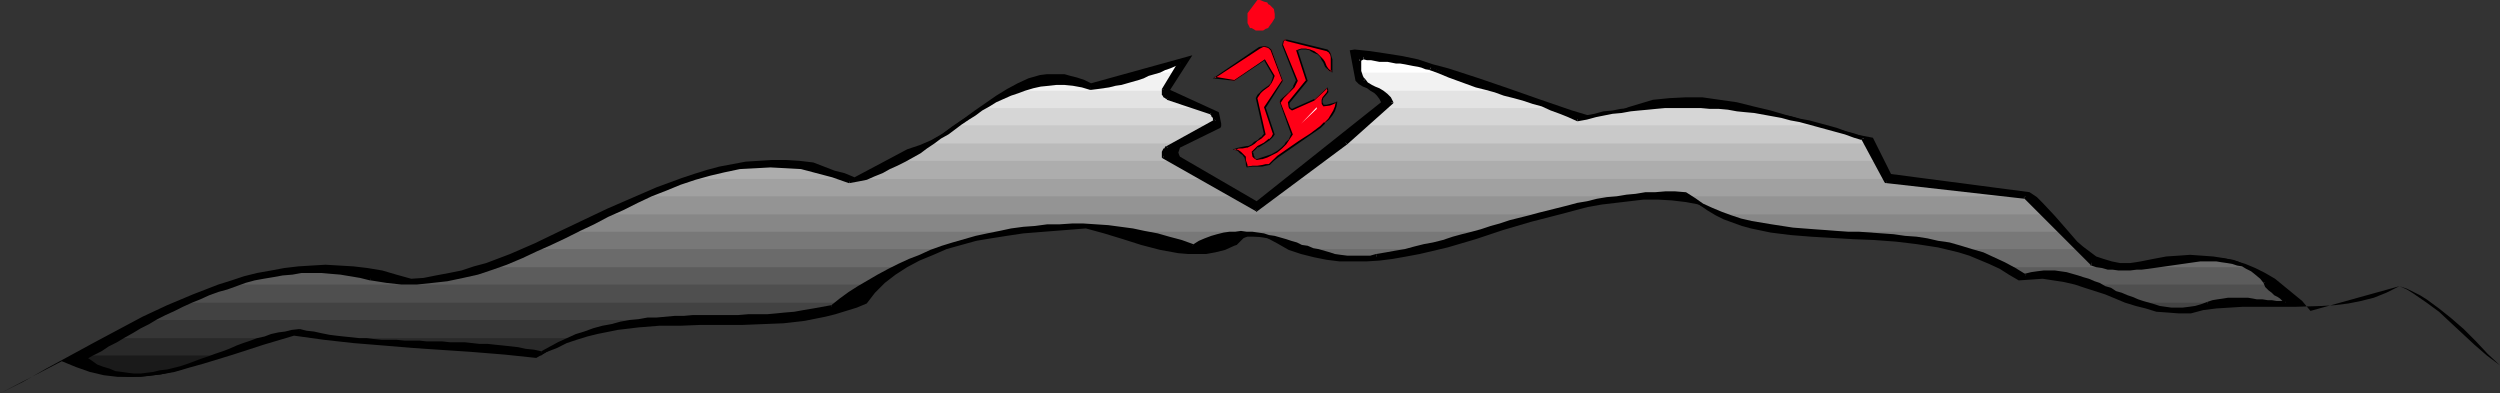 <?xml version="1.0" encoding="UTF-8" standalone="no"?>
<svg
   version="1.0"
   width="129.724mm"
   height="20.412mm"
   id="svg79"
   sodipodi:docname="Snowboarder 05.wmf"
   xmlns:inkscape="http://www.inkscape.org/namespaces/inkscape"
   xmlns:sodipodi="http://sodipodi.sourceforge.net/DTD/sodipodi-0.dtd"
   xmlns="http://www.w3.org/2000/svg"
   xmlns:svg="http://www.w3.org/2000/svg">
  <rect width="100%" height="100%" fill="#333333" stroke="none"/>
  <sodipodi:namedview
     id="namedview79"
     pagecolor="#ffffff"
     bordercolor="#000000"
     borderopacity="0.25"
     inkscape:showpageshadow="2"
     inkscape:pageopacity="0.0"
     inkscape:pagecheckerboard="0"
     inkscape:deskcolor="#d1d1d1"
     inkscape:document-units="mm" />
  <defs
     id="defs1">
    <pattern
       id="WMFhbasepattern"
       patternUnits="userSpaceOnUse"
       width="6"
       height="6"
       x="0"
       y="0" />
  </defs>
  <path
     style="fill:#ff0017;fill-opacity:1;fill-rule:evenodd;stroke:none"
     d="m 247.086,0 0.808,0.323 0.646,0.162 0.162,0.323 0.323,0.162 0.323,0.323 0.485,0.485 0.162,0.97 v 0.809 l -0.485,0.809 -0.485,0.647 -0.323,0.485 -0.485,0.162 -0.485,0.323 h -0.646 -0.808 l -0.808,-0.485 h -0.323 l -0.162,-0.323 -0.162,-0.323 -0.162,-0.323 V 3.558 2.588 L 246.601,0 Z"
     id="path1" />
  <path
     style="fill:#ff0017;fill-opacity:1;fill-rule:evenodd;stroke:none"
     d="m 252.419,7.925 7.757,1.941 0.485,0.323 0.323,0.323 v 0.647 l 0.162,0.485 v 1.294 1.132 l -0.485,-0.162 -0.323,-0.323 -0.323,-0.647 -0.323,-0.647 -0.323,-0.647 -0.323,-0.485 -0.646,-0.647 -0.646,-0.323 -0.808,-0.323 -0.808,-0.323 h -0.97 l -0.808,0.323 1.939,5.984 -3.555,4.205 v 0.97 l 0.323,0.323 0.323,0.162 4.363,-1.941 2.424,-2.264 0.323,0.323 -0.162,0.485 -0.646,0.809 -0.162,0.323 -0.323,0.323 v 0.485 l 0.162,0.323 0.162,0.323 h 0.646 l 0.646,-0.162 0.646,-0.162 0.646,-0.323 -0.162,0.809 -0.323,0.809 -0.485,0.97 -0.646,0.809 -0.646,0.647 -0.97,0.809 -1.939,1.456 -2.262,1.456 -2.101,1.456 -1.939,1.456 -0.97,0.647 -0.808,0.809 -0.646,0.162 -0.646,0.162 h -0.97 -0.97 l -0.97,0.162 -0.162,-0.323 -0.162,-0.485 -0.162,-0.485 v -0.647 l -0.323,-0.323 -0.485,-0.485 -0.646,-0.323 -0.646,-0.323 0.808,-0.162 0.808,-0.162 0.808,-0.162 0.485,-0.162 0.485,-0.162 0.485,-0.485 0.646,-0.323 0.646,-0.647 0.808,-0.647 -1.616,-7.116 0.323,-0.647 0.323,-0.485 0.646,-0.323 0.97,-0.97 0.485,-0.485 0.485,-0.647 0.162,-0.809 -1.778,-3.235 -5.979,4.205 -3.878,-0.647 8.888,-5.823 0.646,-0.323 h 0.485 l 0.485,0.323 0.646,0.323 2.262,6.146 -3.555,5.176 1.778,5.337 -0.323,0.485 -0.485,0.485 -1.131,0.647 -1.131,0.809 -0.646,0.485 -0.485,0.647 0.162,0.809 0.162,0.162 0.485,0.323 0.97,-0.162 1.131,-0.323 0.97,-0.485 0.97,-0.485 0.808,-0.647 0.808,-0.809 0.646,-0.97 0.646,-0.97 -2.424,-6.308 0.323,-0.485 0.323,-0.485 1.131,-0.97 0.97,-0.97 0.323,-0.647 0.323,-0.647 -2.747,-6.955 V 8.087 l 0.323,-0.323 h 0.162 z"
     id="path2" />
  <path
     style="fill:#000000;fill-opacity:1;fill-rule:evenodd;stroke:none"
     d="m 252.419,8.087 7.757,1.941 v 0 l 0.485,0.323 -0.162,-0.162 0.323,0.485 V 10.513 l 0.162,0.647 v 0.485 1.294 1.132 l 0.323,-0.162 -0.485,-0.162 -0.323,-0.323 v 0 l -0.323,-0.485 -0.323,-0.809 -0.323,-0.485 -0.485,-0.485 v 0 l -0.646,-0.647 -0.646,-0.485 -0.808,-0.323 -0.808,-0.162 h -0.97 l -0.97,0.323 1.939,5.984 v -0.162 l -3.555,4.367 0.162,0.97 0.162,0.323 0.485,0.323 4.363,-1.941 2.586,-2.426 h -0.162 l 0.162,0.485 v -0.162 l -0.162,0.485 v 0 l -0.808,0.97 -0.162,0.485 v 0.485 0.323 l 0.323,0.485 1.293,-0.162 0.808,-0.323 0.485,-0.323 h -0.162 l -0.162,0.809 v 0 l -0.323,0.809 -0.485,0.809 -0.485,0.809 v 0 l -0.808,0.809 v -0.162 l -0.808,0.809 -1.939,1.456 -2.262,1.456 -2.101,1.456 -2.101,1.456 -0.808,0.809 v 0 l -0.808,0.809 v 0 h -0.646 l -0.646,0.162 -0.97,0.162 h -0.97 l -0.97,0.162 v 0 -0.323 0 l -0.162,-0.485 -0.162,-0.485 v 0 -0.647 l -0.485,-0.485 v 0 l -0.485,-0.485 -0.485,-0.323 -0.808,-0.323 v 0.323 l 0.808,-0.323 v 0 h 0.808 l 0.808,-0.162 h 0.162 l 0.323,-0.162 0.646,-0.323 0.485,-0.323 0.485,-0.485 0.808,-0.485 v 0 l 0.808,-0.809 -1.616,-7.116 v 0 l 0.323,-0.485 0.323,-0.485 v 0 l 0.485,-0.485 1.131,-0.809 0.485,-0.647 0.323,-0.647 0.323,-0.809 -1.939,-3.235 -5.979,4.043 v 0 l -3.878,-0.647 v 0.323 l 8.888,-5.823 0.646,-0.323 v 0 h 0.485 -0.162 l 0.646,0.162 0.485,0.485 v 0 l 2.262,5.984 v -0.162 l -3.555,5.337 1.778,5.337 v -0.162 l -0.323,0.647 v 0 l -0.485,0.485 v -0.162 l -0.97,0.809 -1.293,0.647 -0.485,0.485 -0.646,0.647 0.162,0.97 0.323,0.323 0.485,0.323 0.97,-0.162 h 0.162 l 0.97,-0.323 0.97,-0.485 0.97,-0.485 0.97,-0.809 v 0 l 0.808,-0.809 v 0 l 0.646,-0.97 0.646,-0.97 -2.424,-6.308 v 0.162 l 0.323,-0.485 0.323,-0.485 v 0 l 0.97,-0.97 1.131,-1.132 0.323,-0.647 0.323,-0.647 -2.909,-7.116 v 0.162 l 0.162,-0.809 v 0 l 0.162,-0.162 v 0 h 0.162 l 0.323,0.162 V 7.763 h -0.323 -0.162 l -0.323,0.323 -0.162,0.809 2.747,6.955 v -0.162 l -0.323,0.647 -0.323,0.647 h 0.162 l -0.97,1.132 -1.131,0.97 v 0 l -0.485,0.485 -0.162,0.485 2.262,6.308 v -0.162 l -0.485,1.132 -0.808,0.809 h 0.162 l -0.808,0.809 v 0 l -0.808,0.647 -1.131,0.647 -0.97,0.323 -0.97,0.323 v 0 l -0.97,0.323 v 0 l -0.485,-0.323 h 0.162 l -0.162,-0.323 v 0.162 l -0.162,-0.809 h -0.162 l 0.646,-0.647 0.485,-0.485 v 0.162 l 1.293,-0.809 0.97,-0.647 0.646,-0.647 0.323,-0.485 -1.778,-5.337 v 0.162 l 3.394,-5.337 -2.262,-6.146 -0.646,-0.485 -0.485,-0.162 h -0.485 l -0.808,0.162 -9.05,6.146 4.202,0.485 5.979,-4.043 h -0.162 l 1.778,3.073 v 0 l -0.162,0.647 -0.323,0.809 v 0 l -0.485,0.485 v 0 l -1.131,0.809 -0.485,0.485 v 0 l -0.485,0.485 -0.323,0.647 1.616,7.116 v -0.162 l -0.646,0.809 V 26.848 l -0.646,0.647 -0.646,0.323 -0.485,0.485 -0.646,0.323 h -0.323 v 0 l -0.808,0.162 -0.808,0.162 v 0 l -1.131,0.323 0.97,0.323 0.485,0.485 0.485,0.323 v 0 l 0.323,0.485 v -0.162 l 0.162,0.647 0.162,0.647 v 0.485 -0.162 l 0.162,0.485 1.131,-0.162 h 0.97 0.97 l 0.646,-0.162 0.808,-0.162 0.808,-0.809 v 0 l 0.808,-0.647 2.101,-1.456 2.101,-1.456 2.101,-1.456 2.101,-1.456 0.808,-0.809 v -0.162 l 0.808,-0.647 v 0 l 0.646,-0.809 0.485,-0.809 0.323,-0.97 0.162,-0.97 -0.808,0.323 -0.646,0.162 v 0 l -0.646,0.162 h -0.646 l 0.162,0.162 -0.162,-0.323 -0.162,-0.323 v 0 -0.485 0.162 l 0.162,-0.485 0.97,-1.132 v -0.485 l -0.162,-0.485 -2.586,2.426 v -0.162 l -4.363,1.941 v 0 l -0.323,-0.162 0.162,0.162 -0.323,-0.485 v 0.162 -0.97 0.162 l 3.555,-4.367 -1.939,-5.984 -0.162,0.162 0.808,-0.323 v 0 h 0.97 l 0.808,0.162 h -0.162 l 0.808,0.485 0.808,0.323 v 0 l 0.485,0.485 v 0 l 0.323,0.647 0.323,0.485 0.323,0.809 0.485,0.485 0.323,0.323 0.646,0.323 v -1.294 -1.294 l -0.162,-0.485 -0.162,-0.647 -0.323,-0.485 -0.323,-0.323 -7.918,-1.941 z"
     id="path3" />
  <path
     style="fill:#000000;fill-opacity:1;fill-rule:evenodd;stroke:none"
     d="m 265.67,9.704 3.07,0.323 3.232,0.485 3.07,0.485 3.07,0.647 2.909,0.97 3.07,0.809 5.979,1.941 6.141,2.103 5.979,2.103 6.141,2.103 3.232,0.97 3.07,0.809 1.616,-0.97 1.454,-0.809 1.616,-0.647 1.616,-0.485 1.616,-0.485 1.616,-0.485 3.232,-0.323 3.232,-0.162 h 3.232 l 3.394,0.485 3.394,0.485 3.232,0.809 3.394,0.809 6.626,1.941 6.787,1.779 3.232,0.97 3.394,0.647 3.555,7.116 27.149,3.558 1.454,0.97 1.131,1.132 2.424,2.588 2.262,2.588 2.101,2.426 1.131,0.97 1.293,0.97 1.293,0.97 1.454,0.485 1.616,0.485 1.616,0.323 h 1.939 l 1.131,-0.162 0.97,-0.162 2.424,-0.485 2.586,-0.485 2.424,-0.162 2.262,-0.162 2.262,0.162 2.262,0.162 2.101,0.323 2.101,0.485 2.101,0.647 1.939,0.809 1.939,0.97 1.939,1.132 1.778,1.456 1.778,1.456 1.778,1.456 1.616,1.941 17.453,-4.852 1.454,0.485 1.293,0.647 1.293,0.647 1.293,0.809 2.424,1.779 2.424,1.941 2.424,2.103 2.424,2.426 2.262,2.426 2.424,2.264 -2.586,-1.941 -2.424,-2.103 -2.262,-2.103 -2.262,-2.103 -2.424,-2.264 -2.424,-1.779 -2.586,-1.779 -1.293,-0.809 -1.454,-0.647 -2.586,1.294 -2.424,0.97 -2.586,0.647 -2.424,0.485 -2.586,0.323 -2.586,0.162 -5.171,0.162 h -2.424 -2.747 -5.171 l -2.586,0.162 -2.586,0.162 -2.586,0.323 -2.424,0.647 h -2.424 l -2.101,-0.162 -2.262,-0.162 -2.101,-0.647 -1.939,-0.485 -2.101,-0.647 -3.878,-1.617 -4.04,-1.294 -1.939,-0.647 -2.101,-0.485 -2.101,-0.323 -2.101,-0.323 -2.262,0.162 -2.424,0.162 -1.939,-1.132 -1.778,-1.132 -2.101,-0.97 -1.939,-0.809 -1.939,-0.809 -2.101,-0.647 -4.04,-0.97 -4.202,-0.647 -4.04,-0.485 -4.363,-0.323 -4.04,-0.162 -8.242,-0.485 -4.04,-0.323 -3.878,-0.485 -3.878,-0.809 -1.778,-0.485 -1.778,-0.647 -1.778,-0.647 -1.616,-0.809 -1.616,-0.97 -1.616,-1.132 -2.586,-0.485 -2.747,-0.323 -2.747,-0.162 h -2.747 l -2.747,0.323 -2.747,0.323 -2.747,0.323 -2.747,0.485 -5.494,1.456 -5.656,1.456 -5.494,1.617 -5.333,1.779 -5.494,1.617 -5.494,1.294 -2.586,0.485 -2.747,0.485 -2.586,0.323 -2.586,0.162 h -2.586 -2.586 l -2.586,-0.323 -2.424,-0.485 -2.586,-0.647 -2.424,-0.809 -2.262,-1.294 -2.424,-1.294 h -3.394 l -0.485,0.162 -0.323,0.162 -0.162,0.162 -0.323,0.323 -0.485,0.485 -0.323,0.323 -0.485,0.162 -1.778,0.809 -1.939,0.485 -1.778,0.323 h -1.778 -1.778 l -1.939,-0.162 -1.778,-0.323 -1.778,-0.323 -3.717,-0.97 -3.555,-1.132 -3.717,-1.132 -3.555,-0.97 -6.141,0.485 -6.141,0.485 -3.232,0.485 -3.07,0.485 -2.909,0.485 -2.909,0.809 -2.909,0.809 -2.586,1.132 -2.747,1.132 -2.424,1.294 -2.262,1.456 -2.101,1.617 -1.939,1.941 -1.616,2.103 -1.939,0.809 -2.101,0.647 -2.101,0.647 -1.939,0.485 -4.04,0.809 -4.202,0.485 -4.04,0.162 -4.04,0.162 h -8.242 l -4.04,0.162 h -4.04 l -4.04,0.323 -4.04,0.485 -4.04,0.809 -1.939,0.485 -2.101,0.647 -1.939,0.647 -1.939,0.97 -2.101,0.809 -1.939,1.132 -6.141,-0.647 -5.979,-0.485 -11.958,-0.809 -5.818,-0.485 -5.979,-0.485 -5.818,-0.647 -5.818,-0.809 -5.979,1.779 -5.979,1.941 -5.818,1.779 -2.909,0.809 -2.747,0.809 -2.747,0.485 -2.909,0.323 -2.747,0.162 H 23.109 L 20.362,73.59 17.614,72.943 14.867,71.973 12.12,70.841 0,77.149 4.525,74.884 9.05,72.296 18.261,67.283 l 4.848,-2.588 4.848,-2.588 4.848,-2.264 5.01,-2.103 5.01,-1.941 2.586,-0.809 2.424,-0.809 2.586,-0.647 2.747,-0.485 2.586,-0.485 2.747,-0.323 2.586,-0.162 2.747,-0.162 2.747,0.162 2.747,0.162 2.747,0.323 2.909,0.485 2.747,0.809 2.909,0.809 2.424,-0.162 2.424,-0.485 2.586,-0.485 2.424,-0.485 2.424,-0.809 2.424,-0.647 4.686,-1.779 4.848,-2.103 4.686,-2.264 9.534,-4.529 4.848,-2.103 4.848,-2.103 4.848,-1.779 2.424,-0.809 2.586,-0.809 2.424,-0.647 2.586,-0.485 2.586,-0.485 2.586,-0.162 2.586,-0.162 h 2.747 l 2.586,0.162 2.747,0.323 2.101,0.809 2.101,0.809 1.939,0.485 1.939,0.809 10.342,-5.499 2.424,-0.809 2.262,-0.97 2.262,-1.294 2.101,-1.456 4.202,-3.073 4.202,-2.911 2.101,-1.294 2.101,-1.132 2.101,-0.97 2.262,-0.647 1.293,-0.162 h 1.131 1.131 1.293 l 1.131,0.323 1.293,0.323 1.454,0.485 1.293,0.647 19.877,-5.499 -4.363,6.793 9.534,4.367 0.162,0.647 0.162,0.809 0.162,0.809 v 0.485 l -0.162,0.323 -7.918,3.882 -0.162,0.485 -0.162,0.485 0.162,0.485 0.162,0.323 15.029,8.734 24.402,-19.408 -0.323,-0.647 -0.485,-0.647 -0.485,-0.485 -0.808,-0.485 -0.646,-0.485 -0.808,-0.323 -0.808,-0.485 -0.646,-0.647 -1.131,-5.984 z"
     id="path4" />
  <path
     style="fill:#000000;fill-opacity:1;fill-rule:evenodd;stroke:none"
     d="m 23.594,73.267 1.616,0.162 h 1.616 1.616 l 1.778,-0.162 z"
     id="path5" />
  <path
     style="fill:#0d0d0d;fill-opacity:1;fill-rule:evenodd;stroke:none"
     d="m 42.178,69.709 -3.394,1.294 -3.394,1.132 -3.232,0.809 -1.616,0.323 -1.778,0.162 -1.454,0.162 -1.616,-0.162 h -1.616 l -1.454,-0.323 -1.454,-0.485 -1.454,-0.647 -1.454,-0.809 -1.454,-0.97 0.323,-0.162 0.323,-0.323 z"
     id="path6" />
  <path
     style="fill:#1a1a1a;fill-opacity:1;fill-rule:evenodd;stroke:none"
     d="m 111.989,66.312 -2.909,1.294 -2.909,1.617 -4.848,-0.809 -4.848,-0.485 -4.848,-0.323 -4.848,-0.323 -4.686,-0.162 -4.848,-0.162 -4.848,-0.323 -4.686,-0.323 z"
     id="path7" />
  <path
     style="fill:#1a1a1a;fill-opacity:1;fill-rule:evenodd;stroke:none"
     d="m 30.219,73.267 2.586,-0.485 2.747,-0.809 2.747,-0.809 2.747,-0.97 2.586,-1.132 5.494,-1.941 2.747,-0.809 H 23.594 l -3.394,1.941 -3.394,1.941 1.616,1.132 1.616,0.809 1.778,0.647 1.778,0.485 z"
     id="path8" />
  <path
     style="fill:#292929;fill-opacity:1;fill-rule:evenodd;stroke:none"
     d="m 125.886,62.754 -2.424,0.323 -2.586,0.485 -2.424,0.485 -2.424,0.809 -2.586,0.809 -2.424,0.97 -2.424,1.294 -2.424,1.294 -3.07,-0.485 -2.909,-0.485 -5.979,-0.485 -5.979,-0.323 -5.979,-0.323 -5.979,-0.162 -5.818,-0.323 -5.979,-0.647 -2.909,-0.485 -2.909,-0.647 -1.939,0.323 -2.101,0.485 -2.101,0.485 -2.101,0.647 -4.04,1.456 -2.101,0.647 -2.101,0.809 H 17.453 l 3.07,-1.617 3.07,-1.779 3.232,-1.779 3.232,-1.779 z"
     id="path9" />
  <path
     style="fill:#363636;fill-opacity:1;fill-rule:evenodd;stroke:none"
     d="m 433.734,59.357 -0.646,0.162 -1.778,0.485 -1.616,0.485 h -1.616 -1.616 -1.616 l -1.454,-0.323 -1.616,-0.323 -1.454,-0.485 z"
     id="path10" />
  <path
     style="fill:#363636;fill-opacity:1;fill-rule:evenodd;stroke:none"
     d="m 164.185,59.357 -0.97,0.809 -3.232,0.647 -3.394,0.485 -3.232,0.323 -3.232,0.323 -6.464,0.162 h -3.394 l -3.07,0.162 -6.464,0.162 -3.07,0.162 -3.232,0.323 -3.07,0.647 -3.07,0.647 -3.232,0.809 -3.07,1.294 H 67.71 l -4.525,-0.647 -4.525,-0.809 -1.616,0.162 -1.616,0.323 -3.555,0.97 H 23.594 l 6.464,-3.558 3.394,-1.779 3.394,-1.617 z"
     id="path11" />
  <path
     style="fill:#424242;fill-opacity:1;fill-rule:evenodd;stroke:none"
     d="m 444.561,55.799 0.485,0.647 0.485,0.485 2.101,1.456 0.323,0.485 0.485,0.485 h -1.939 l -1.939,-0.162 -1.778,-0.323 -1.939,-0.162 h -1.939 -1.939 l -1.939,0.323 -1.939,0.485 -1.454,0.485 -1.454,0.323 -1.454,0.162 -1.293,0.162 -1.454,-0.162 h -1.293 l -2.586,-0.647 -2.586,-0.809 -2.586,-0.97 -5.01,-2.264 z"
     id="path12" />
  <path
     style="fill:#424242;fill-opacity:1;fill-rule:evenodd;stroke:none"
     d="m 169.357,55.799 -3.07,2.103 -3.07,2.264 -2.424,0.485 -2.424,0.485 -4.686,0.485 -4.686,0.323 -4.686,0.162 -9.211,0.162 -4.525,0.162 -4.686,0.323 H 30.058 l 3.717,-1.941 3.878,-1.779 3.878,-1.779 4.04,-1.456 z"
     id="path13" />
  <path
     style="fill:#4f4f4f;fill-opacity:1;fill-rule:evenodd;stroke:none"
     d="m 420.321,52.403 -1.778,0.162 h -1.778 -1.616 l -1.778,-0.162 h -18.907 l 1.454,0.809 1.293,0.809 1.616,-0.323 1.454,-0.323 h 1.616 l 1.454,0.162 1.454,0.162 1.454,0.323 2.747,0.809 2.909,1.132 2.747,1.132 2.909,1.294 2.747,0.97 h 13.413 l 1.939,-0.485 1.778,-0.162 1.939,-0.162 1.778,0.162 1.778,0.162 1.778,0.162 1.778,0.323 h 1.939 v 0 l -0.485,-0.485 -0.485,-0.485 -1.131,-0.809 -1.131,-0.97 -0.485,-0.485 -0.485,-0.809 -0.808,-0.97 -0.808,-0.647 -0.97,-0.647 -0.97,-0.647 z"
     id="path14" />
  <path
     style="fill:#4f4f4f;fill-opacity:1;fill-rule:evenodd;stroke:none"
     d="m 164.185,59.357 2.747,-1.941 2.747,-1.779 2.909,-1.617 3.07,-1.617 H 96.637 l -2.909,0.809 -2.909,0.809 -2.909,0.647 -3.07,0.485 -2.909,0.162 h -3.07 l -3.07,-0.162 -3.07,-0.485 -2.262,-0.647 -2.424,-0.485 -2.262,-0.162 -2.424,-0.162 h -2.424 -2.262 l -2.262,0.323 -2.262,0.323 -2.262,0.323 -2.262,0.485 -4.202,1.294 -4.363,1.617 -4.202,1.779 z"
     id="path15" />
  <path
     style="fill:#5c5c5c;fill-opacity:1;fill-rule:evenodd;stroke:none"
     d="m 407.555,48.845 2.747,2.75 2.101,0.647 2.101,0.323 2.262,0.162 2.101,-0.162 2.424,-0.323 2.262,-0.162 4.525,-0.809 2.262,-0.162 2.262,-0.162 h 2.101 l 2.101,0.323 2.101,0.485 0.97,0.323 0.808,0.485 0.97,0.485 0.97,0.647 0.808,0.809 0.808,0.809 0.162,0.323 0.162,0.162 h -32.643 l -3.555,-1.294 -1.778,-0.485 -1.778,-0.323 -1.778,-0.323 h -1.939 l -1.939,0.162 -1.939,0.485 -2.747,-1.617 -2.586,-1.294 -2.909,-1.294 -2.747,-0.97 z"
     id="path16" />
  <path
     style="fill:#5c5c5c;fill-opacity:1;fill-rule:evenodd;stroke:none"
     d="m 276.336,48.845 -3.232,0.809 -3.07,0.647 -1.778,0.162 h -1.616 -1.454 l -1.616,-0.162 -3.07,-0.485 -2.909,-0.97 z"
     id="path17" />
  <path
     style="fill:#5c5c5c;fill-opacity:1;fill-rule:evenodd;stroke:none"
     d="m 169.357,55.799 3.394,-1.941 3.555,-1.779 3.717,-1.617 3.878,-1.617 h -78.538 l -4.04,1.779 -3.878,1.456 -4.04,1.294 -4.04,1.132 -2.101,0.323 -1.939,0.323 -2.101,0.162 -1.939,0.162 -2.101,-0.162 H 77.083 L 74.982,54.991 72.72,54.667 69.165,53.858 65.771,53.373 62.378,53.211 h -3.394 l -3.394,0.323 -3.394,0.647 -3.394,0.647 -3.232,0.97 z"
     id="path18" />
  <path
     style="fill:#6b6b6b;fill-opacity:1;fill-rule:evenodd;stroke:none"
     d="m 404.161,45.448 6.141,6.146 1.454,0.485 1.616,0.323 h -18.907 l -2.101,-1.132 -2.101,-0.97 -2.262,-0.809 -2.101,-0.647 -2.262,-0.647 -2.262,-0.485 -4.525,-0.809 -4.525,-0.647 -4.525,-0.323 -9.05,-0.485 z"
     id="path19" />
  <path
     style="fill:#6b6b6b;fill-opacity:1;fill-rule:evenodd;stroke:none"
     d="m 440.683,52.403 -1.131,-0.485 -1.131,-0.485 -1.131,-0.162 -1.131,-0.323 -2.586,-0.162 -2.586,0.162 -2.586,0.323 -2.747,0.323 -2.586,0.485 -2.747,0.323 z"
     id="path20" />
  <path
     style="fill:#6b6b6b;fill-opacity:1;fill-rule:evenodd;stroke:none"
     d="m 289.425,45.448 -4.848,1.456 -4.848,1.294 -4.848,1.132 -4.848,0.97 -2.424,0.162 h -2.424 l -2.262,-0.162 -2.262,-0.485 -2.101,-0.485 -2.101,-0.647 -2.262,-0.809 -2.101,-0.647 -2.101,-0.647 -2.101,-0.485 -2.262,-0.323 -2.262,-0.162 -2.262,0.162 -2.262,0.485 -1.293,0.323 -1.131,0.485 -1.293,0.485 -1.293,0.647 -2.262,-0.809 -2.424,-0.809 -2.424,-0.647 -2.424,-0.485 z"
     id="path21" />
  <path
     style="fill:#6b6b6b;fill-opacity:1;fill-rule:evenodd;stroke:none"
     d="m 175.659,52.403 2.424,-1.132 2.424,-1.132 2.586,-0.97 2.747,-0.97 2.586,-0.809 2.747,-0.647 2.586,-0.809 2.747,-0.485 h -83.87 l -4.04,1.941 -3.878,1.941 -4.04,1.617 -4.04,1.456 z"
     id="path22" />
  <path
     style="fill:#787878;fill-opacity:1;fill-rule:evenodd;stroke:none"
     d="m 407.555,48.845 -6.787,-6.793 h -62.539 l 2.747,0.97 2.747,0.647 2.747,0.647 2.909,0.323 2.909,0.323 3.07,0.323 6.141,0.323 6.141,0.323 6.141,0.647 3.232,0.323 3.07,0.485 3.07,0.647 3.07,0.809 z"
     id="path23" />
  <path
     style="fill:#787878;fill-opacity:1;fill-rule:evenodd;stroke:none"
     d="m 276.336,48.845 6.302,-1.456 6.302,-1.779 6.302,-1.779 6.302,-1.779 H 119.422 l -6.949,3.558 -3.555,1.617 -3.555,1.617 h 78.538 l 2.909,-0.97 2.909,-0.809 3.07,-0.809 3.07,-0.647 3.07,-0.647 3.232,-0.323 3.07,-0.323 3.232,-0.162 h 3.232 l 3.232,0.162 3.232,0.162 3.07,0.485 3.232,0.485 3.232,0.809 3.07,0.97 3.07,0.97 1.778,-0.809 1.616,-0.647 1.616,-0.485 1.454,-0.323 1.616,-0.162 1.454,-0.162 1.454,0.162 1.454,0.162 2.909,0.485 2.747,0.809 5.656,1.617 z"
     id="path24" />
  <path
     style="fill:#878787;fill-opacity:1;fill-rule:evenodd;stroke:none"
     d="m 404.161,45.448 -6.949,-6.955 h -65.771 l 1.454,0.97 3.07,1.617 1.616,0.647 3.394,1.294 3.394,0.809 3.394,0.647 3.717,0.485 3.555,0.323 3.717,0.162 z"
     id="path25" />
  <path
     style="fill:#878787;fill-opacity:1;fill-rule:evenodd;stroke:none"
     d="m 289.425,45.448 7.11,-1.941 7.11,-2.103 7.11,-1.617 3.555,-0.647 3.555,-0.647 h -68.034 l -3.394,2.75 -4.525,-2.75 H 126.856 l -7.11,3.396 -7.11,3.558 h 83.87 l 3.394,-0.485 3.555,-0.485 3.394,-0.162 3.394,-0.162 3.555,0.162 3.394,0.162 3.555,0.323 3.555,0.647 z"
     id="path26" />
  <path
     style="fill:#949494;fill-opacity:1;fill-rule:evenodd;stroke:none"
     d="m 369.579,35.097 0.323,0.485 27.31,2.911 3.555,3.558 h -62.539 l -2.101,-0.809 -1.939,-0.97 -1.778,-1.132 -1.939,-1.132 -3.717,-0.162 -3.555,0.162 -3.555,0.323 -3.555,0.485 -3.717,0.647 -3.555,0.809 -7.272,1.779 H 119.422 l 4.04,-1.941 4.04,-1.941 4.202,-1.617 4.04,-1.456 h 29.734 l 0.323,0.162 0.162,0.162 0.646,0.162 1.131,-0.162 0.97,-0.323 h 67.064 l 10.666,6.146 8.08,-6.146 z"
     id="path27" />
  <path
     style="fill:#a1a1a1;fill-opacity:1;fill-rule:evenodd;stroke:none"
     d="m 367.801,31.539 2.101,4.043 27.31,2.911 v 0 h -65.771 -0.162 l -0.323,-0.323 -0.485,-0.162 -3.07,-0.162 -3.232,0.162 -3.07,0.162 -3.232,0.323 h -68.034 l 9.211,-6.955 z"
     id="path28" />
  <path
     style="fill:#a1a1a1;fill-opacity:1;fill-rule:evenodd;stroke:none"
     d="m 126.856,38.493 4.686,-1.941 4.848,-1.617 2.424,-0.809 2.424,-0.647 2.424,-0.485 2.424,-0.323 2.586,-0.162 2.424,-0.162 2.586,0.162 2.586,0.162 2.586,0.485 2.586,0.647 2.586,0.809 2.586,0.97 2.747,-0.647 2.586,-0.97 2.586,-1.132 2.586,-1.294 h 52.52 l 12.282,6.955 z"
     id="path29" />
  <path
     style="fill:#adadad;fill-opacity:1;fill-rule:evenodd;stroke:none"
     d="m 369.579,35.097 -3.555,-6.955 H 263.731 l -9.211,6.955 z"
     id="path30" />
  <path
     style="fill:#adadad;fill-opacity:1;fill-rule:evenodd;stroke:none"
     d="m 165.478,35.097 -1.939,-0.647 -2.101,-0.647 -1.778,-0.485 -1.939,-0.323 -1.939,-0.323 -1.939,-0.162 -1.778,-0.162 -1.778,0.162 -3.717,0.162 -3.717,0.485 -3.555,0.809 -3.555,1.132 z"
     id="path31" />
  <path
     style="fill:#adadad;fill-opacity:1;fill-rule:evenodd;stroke:none"
     d="m 182.608,28.142 -3.232,2.103 -3.394,1.941 -1.778,0.809 -1.778,0.809 -1.778,0.647 -1.939,0.647 h 67.064 l -7.595,-4.367 v -0.485 l 0.162,-0.647 0.323,-0.485 0.323,-0.162 1.293,-0.809 z"
     id="path32" />
  <path
     style="fill:#bababa;fill-opacity:1;fill-rule:evenodd;stroke:none"
     d="m 357.782,24.584 3.878,1.294 3.878,1.294 2.262,4.367 H 259.045 l 4.848,-3.558 3.717,-3.396 z"
     id="path33" />
  <path
     style="fill:#bababa;fill-opacity:1;fill-rule:evenodd;stroke:none"
     d="m 187.617,24.584 -5.333,3.72 -2.586,1.617 -2.586,1.617 h 52.52 l -1.454,-0.809 v -0.485 l 0.162,-0.647 0.323,-0.485 0.323,-0.162 7.434,-4.367 z"
     id="path34" />
  <path
     style="fill:#c9c9c9;fill-opacity:1;fill-rule:evenodd;stroke:none"
     d="m 304.454,21.188 2.586,0.97 2.424,1.294 3.07,-0.809 2.909,-0.485 2.909,-0.485 3.07,-0.485 h 18.099 l 3.232,0.485 3.232,0.485 3.232,0.485 3.232,0.809 3.232,0.809 3.394,0.809 3.232,0.97 3.232,1.132 0.485,0.97 H 263.731 l 0.162,-0.162 7.595,-6.793 z"
     id="path35" />
  <path
     style="fill:#c9c9c9;fill-opacity:1;fill-rule:evenodd;stroke:none"
     d="m 192.789,21.188 -2.586,1.617 -5.171,3.558 -2.424,1.779 h 47.672 l 8.242,-4.529 -0.323,-0.485 -0.162,-0.485 -0.485,-0.485 -2.424,-0.97 z"
     id="path36" />
  <path
     style="fill:#d6d6d6;fill-opacity:1;fill-rule:evenodd;stroke:none"
     d="m 293.304,17.791 4.202,1.132 4.04,1.294 4.04,1.456 1.939,0.809 1.939,0.97 2.909,-0.809 2.909,-0.485 3.07,-0.485 2.909,-0.323 3.07,-0.323 3.07,-0.162 h 2.909 3.07 l 3.07,0.162 2.909,0.162 3.07,0.485 3.07,0.323 3.07,0.485 3.07,0.647 6.141,1.456 h -90.173 l 5.333,-4.529 -0.323,-0.647 -0.646,-0.809 -0.646,-0.485 -0.646,-0.323 z"
     id="path37" />
  <path
     style="fill:#d6d6d6;fill-opacity:1;fill-rule:evenodd;stroke:none"
     d="m 199.899,17.791 -1.616,0.647 -1.616,0.647 -3.07,1.617 -3.07,1.941 -2.909,1.941 h 48.803 l 2.101,-0.97 -0.323,-0.485 -0.162,-0.485 -0.485,-0.485 -8.565,-2.911 -0.485,-0.323 -0.162,-0.485 -0.162,-0.647 z"
     id="path38" />
  <path
     style="fill:#e3e3e3;fill-opacity:1;fill-rule:evenodd;stroke:none"
     d="m 304.454,21.188 -5.333,-1.779 -10.989,-3.235 -2.586,-0.97 -2.747,-0.97 H 266.801 l 0.162,0.809 0.485,0.809 0.646,0.485 0.808,0.485 1.616,0.809 0.646,0.485 0.646,0.485 0.646,0.647 0.485,0.809 -1.454,1.132 z"
     id="path39" />
  <path
     style="fill:#e3e3e3;fill-opacity:1;fill-rule:evenodd;stroke:none"
     d="m 339.521,21.188 -4.525,-0.323 h -4.525 -4.525 l -4.525,0.323 z"
     id="path40" />
  <path
     style="fill:#e3e3e3;fill-opacity:1;fill-rule:evenodd;stroke:none"
     d="m 192.789,21.188 2.424,-1.294 2.424,-1.294 2.424,-0.97 2.586,-0.809 2.747,-0.323 1.293,-0.162 h 1.454 1.293 l 1.616,0.323 1.454,0.162 1.454,0.323 1.616,-0.162 1.616,-0.162 3.07,-0.647 2.909,-0.97 2.909,-0.97 h 4.202 l -2.101,3.396 v 0.323 l 0.162,0.485 0.162,0.485 0.485,0.323 6.141,1.941 z"
     id="path41" />
  <path
     style="fill:#f2f2f2;fill-opacity:1;fill-rule:evenodd;stroke:none"
     d="m 267.448,11.16 3.07,0.485 3.232,0.323 3.555,0.647 1.616,0.162 1.778,0.485 3.07,1.294 3.07,1.132 6.464,2.103 h -22.624 l -1.616,-0.97 -0.808,-0.485 -0.808,-0.485 -0.323,-0.485 -0.162,-0.323 -0.323,-1.132 -0.162,-1.132 v -1.132 z"
     id="path42" />
  <path
     style="fill:#f2f2f2;fill-opacity:1;fill-rule:evenodd;stroke:none"
     d="m 199.899,17.791 1.454,-0.647 1.778,-0.323 1.616,-0.323 1.778,-0.162 h 1.778 l 1.939,0.162 1.778,0.162 1.939,0.485 2.424,-0.323 2.424,-0.323 2.262,-0.647 2.101,-0.485 4.202,-1.617 2.101,-0.647 2.101,-0.809 -3.394,5.337 v 0.162 z"
     id="path43" />
  <path
     style="fill:#ffffff;fill-opacity:1;fill-rule:evenodd;stroke:none"
     d="m 267.448,11.16 3.07,0.485 3.232,0.323 3.555,0.647 1.616,0.162 1.778,0.485 2.101,0.97 H 266.801 l -0.162,-1.294 -0.162,-1.294 z"
     id="path44" />
  <path
     style="fill:#ffffff;fill-opacity:1;fill-rule:evenodd;stroke:none"
     d="m 226.078,14.233 5.494,-1.941 -1.293,1.941 z"
     id="path45" />
  <path
     style="fill:#000000;fill-opacity:1;fill-rule:evenodd;stroke:none"
     d="m 280.699,13.101 v 0 l -0.808,-0.323 -0.808,-0.162 -0.97,-0.323 -0.808,-0.162 h -0.97 l -0.808,-0.323 h -0.808 l -0.97,-0.162 h -0.646 l -0.97,-0.162 h -0.808 l -0.808,-0.162 -0.808,-0.162 h -0.646 -0.808 l -0.808,-0.162 v 0.647 l 0.646,0.162 h 0.808 l 0.808,0.162 0.808,0.162 h 0.808 0.808 l 0.808,0.162 0.808,0.162 h 0.808 l 0.97,0.162 0.808,0.162 0.808,0.162 0.97,0.162 0.646,0.162 0.808,0.323 0.97,0.162 h -0.162 l 0.323,-0.647 z"
     id="path46" />
  <path
     style="fill:#000000;fill-opacity:1;fill-rule:evenodd;stroke:none"
     d="m 309.302,23.128 h 0.162 l -1.616,-0.809 -1.778,-0.809 -1.778,-0.647 -1.778,-0.647 -1.778,-0.647 -1.778,-0.485 -1.939,-0.485 -1.778,-0.647 -1.939,-0.485 -1.778,-0.485 -1.939,-0.647 -1.778,-0.485 -1.778,-0.647 -1.778,-0.647 -1.778,-0.647 -1.778,-0.809 -0.323,0.647 1.778,0.647 1.939,0.809 1.778,0.647 1.778,0.647 1.778,0.647 1.939,0.485 1.778,0.485 1.778,0.647 1.939,0.485 1.778,0.485 1.939,0.647 1.778,0.485 1.778,0.809 1.778,0.647 1.616,0.647 1.778,0.809 h 0.162 -0.162 v 0 h 0.162 z"
     id="path47" />
  <path
     style="fill:#000000;fill-opacity:1;fill-rule:evenodd;stroke:none"
     d="m 365.7,27.01 -0.162,-0.162 -1.778,-0.647 -1.778,-0.485 -1.778,-0.647 -1.778,-0.485 -1.778,-0.485 -1.778,-0.485 -1.778,-0.323 -1.778,-0.485 -1.778,-0.323 -1.778,-0.323 -1.778,-0.323 -1.778,-0.323 -1.778,-0.323 -1.778,-0.162 -1.778,-0.162 -1.778,-0.162 h -1.778 l -1.778,-0.162 -1.616,-0.162 h -1.778 l -1.778,0.162 h -1.778 l -1.778,0.162 h -1.778 l -1.778,0.162 -1.616,0.323 -1.778,0.162 -1.616,0.323 -1.778,0.162 -1.778,0.485 -1.778,0.323 -1.616,0.485 0.162,0.647 1.778,-0.323 1.778,-0.485 1.616,-0.323 1.616,-0.323 1.778,-0.162 1.778,-0.323 1.616,-0.162 1.778,-0.162 1.616,-0.162 1.778,-0.162 h 1.778 1.778 1.778 1.616 l 1.778,0.162 h 1.778 l 1.778,0.162 1.778,0.323 1.616,0.162 1.778,0.162 1.778,0.323 1.778,0.323 1.778,0.323 1.778,0.485 1.778,0.323 1.778,0.485 1.778,0.485 1.778,0.485 1.778,0.485 1.778,0.485 1.778,0.647 1.616,0.485 -0.162,-0.162 0.646,-0.323 V 26.848 h -0.162 z"
     id="path48" />
  <path
     style="fill:#000000;fill-opacity:1;fill-rule:evenodd;stroke:none"
     d="m 369.902,35.259 0.323,0.162 -4.525,-8.41 -0.646,0.323 4.525,8.41 0.323,0.162 -0.323,-0.162 0.162,0.162 h 0.162 z"
     id="path49" />
  <path
     style="fill:#000000;fill-opacity:1;fill-rule:evenodd;stroke:none"
     d="m 397.374,38.332 -0.162,-0.162 -27.31,-2.911 v 0.647 l 27.149,3.073 -0.162,-0.162 0.485,-0.485 -0.162,-0.162 v 0 z"
     id="path50" />
  <path
     style="fill:#000000;fill-opacity:1;fill-rule:evenodd;stroke:none"
     d="m 410.302,51.271 0.162,0.162 -13.09,-13.101 -0.485,0.485 13.09,13.101 0.162,0.162 -0.162,-0.162 v 0.162 h 0.162 z"
     id="path51" />
  <path
     style="fill:#000000;fill-opacity:1;fill-rule:evenodd;stroke:none"
     d="m 444.561,55.152 -0.162,-0.162 -0.646,-0.809 -0.97,-0.809 -0.97,-0.647 -0.97,-0.485 -0.97,-0.485 -0.97,-0.485 -0.97,-0.323 -0.97,-0.162 -1.131,-0.162 h -1.131 l -1.131,-0.162 -0.97,0.162 h -1.131 l -1.131,0.162 h -1.293 l -0.97,0.162 -1.131,0.162 -1.293,0.162 -1.131,0.323 -1.131,0.162 -1.131,0.162 -1.131,0.162 h -1.131 l -0.97,0.162 h -1.293 -1.131 -1.131 -0.97 l -0.97,-0.162 -1.131,-0.162 -0.97,-0.162 -1.131,-0.485 -0.162,0.809 0.97,0.323 1.131,0.162 1.131,0.323 h 0.97 l 1.131,0.162 h 1.131 1.131 l 1.293,-0.162 h 0.97 l 1.293,-0.162 1.131,-0.162 1.131,-0.162 1.131,-0.162 1.131,-0.162 1.131,-0.162 1.131,-0.162 1.131,-0.162 1.131,-0.162 1.131,-0.162 h 1.131 0.97 1.131 l 0.97,0.162 1.131,0.162 0.97,0.162 0.97,0.323 0.97,0.162 0.808,0.485 0.97,0.485 0.808,0.647 0.97,0.809 0.646,0.809 v 0 l 0.646,-0.323 v -0.162 h -0.162 z"
     id="path52" />
  <path
     style="fill:#000000;fill-opacity:1;fill-rule:evenodd;stroke:none"
     d="m 448.278,59.843 0.323,-0.485 -0.485,-0.647 -0.485,-0.647 -0.646,-0.485 -0.485,-0.323 -0.646,-0.323 -0.485,-0.485 -0.485,-0.647 -0.323,-0.647 -0.646,0.323 0.323,0.809 0.646,0.647 0.646,0.485 0.485,0.485 0.646,0.323 0.485,0.323 0.485,0.485 0.323,0.485 0.323,-0.485 v 0.809 h 0.646 l -0.323,-0.485 z"
     id="path53" />
  <path
     style="fill:#000000;fill-opacity:1;fill-rule:evenodd;stroke:none"
     d="m 433.088,60.004 1.131,-0.323 0.97,-0.323 0.808,-0.162 0.97,-0.162 h 0.97 0.97 0.97 l 0.808,0.162 h 0.97 l 0.97,0.162 0.97,0.162 h 0.97 l 0.808,0.162 0.97,0.162 h 0.97 0.97 v -0.809 h -0.97 -0.808 l -0.97,-0.162 h -0.808 l -0.97,-0.162 h -1.131 l -0.808,-0.162 -0.97,-0.162 h -0.97 -0.97 -0.97 -0.97 l -0.97,0.162 -1.131,0.162 -0.97,0.162 -0.97,0.323 z"
     id="path54" />
  <path
     style="fill:#000000;fill-opacity:1;fill-rule:evenodd;stroke:none"
     d="m 396.889,54.344 h 0.323 l 1.131,-0.323 1.131,-0.162 h 1.293 0.97 1.293 0.97 l 1.131,0.162 1.131,0.323 0.97,0.323 1.131,0.323 1.131,0.323 0.97,0.485 1.131,0.323 0.97,0.485 1.131,0.485 0.97,0.485 1.131,0.485 1.131,0.485 0.97,0.323 1.131,0.485 1.131,0.485 1.131,0.323 0.97,0.162 1.293,0.323 0.97,0.162 1.293,0.162 h 1.131 1.131 l 1.293,-0.162 1.293,-0.162 1.293,-0.323 1.131,-0.323 -0.162,-0.809 -1.293,0.485 -1.131,0.323 -1.131,0.162 -1.293,0.162 h -1.131 -1.131 l -1.131,-0.162 -1.131,-0.162 -0.97,-0.323 -1.131,-0.323 -1.131,-0.323 -0.97,-0.323 -1.131,-0.485 -0.97,-0.323 -1.131,-0.485 -1.131,-0.323 -0.97,-0.647 -1.131,-0.323 -1.131,-0.647 -0.97,-0.323 -1.131,-0.485 -1.131,-0.323 -0.97,-0.323 -1.131,-0.323 -1.131,-0.323 -1.131,-0.162 -1.131,-0.162 h -1.293 -0.97 l -1.293,0.162 -1.131,0.162 -1.293,0.323 0.323,0.162 -0.485,0.485 0.162,0.162 0.162,-0.162 z"
     id="path55" />
  <path
     style="fill:#000000;fill-opacity:1;fill-rule:evenodd;stroke:none"
     d="m 330.472,38.332 h -0.162 l 1.616,1.132 1.778,0.97 1.939,0.97 1.778,0.809 1.939,0.809 1.939,0.485 1.939,0.485 2.101,0.485 2.101,0.323 1.939,0.323 2.262,0.162 2.101,0.162 2.101,0.323 h 2.262 l 2.101,0.162 2.262,0.162 2.101,0.162 2.262,0.162 2.262,0.162 2.262,0.162 2.101,0.162 2.262,0.323 2.101,0.323 2.262,0.323 2.101,0.485 2.262,0.485 2.101,0.647 2.101,0.809 2.101,0.647 2.101,1.132 2.101,0.97 1.939,1.294 0.485,-0.485 -2.101,-1.294 -2.101,-1.132 -2.101,-0.97 -2.101,-0.97 -2.262,-0.647 -2.101,-0.647 -2.262,-0.647 -2.262,-0.323 -2.101,-0.485 -2.101,-0.323 -2.262,-0.162 -2.262,-0.323 -2.262,-0.162 -2.262,-0.162 -2.262,-0.162 h -2.101 l -2.262,-0.162 -2.101,-0.162 -2.262,-0.162 -2.101,-0.162 -2.101,-0.162 -2.101,-0.323 -2.101,-0.323 -1.939,-0.323 -1.939,-0.323 -2.101,-0.485 -1.939,-0.647 -1.778,-0.647 -1.939,-0.809 -1.778,-0.809 -1.616,-1.132 -1.778,-1.132 h -0.162 0.162 v 0 h -0.162 z"
     id="path56" />
  <path
     style="fill:#000000;fill-opacity:1;fill-rule:evenodd;stroke:none"
     d="m 270.033,50.624 1.778,-0.323 1.939,-0.485 1.778,-0.323 2.101,-0.485 1.778,-0.323 1.778,-0.485 1.939,-0.485 1.939,-0.485 1.778,-0.485 1.939,-0.647 1.939,-0.485 1.778,-0.647 1.939,-0.485 1.939,-0.485 1.778,-0.485 1.939,-0.647 1.778,-0.485 1.939,-0.485 1.939,-0.485 1.939,-0.485 1.778,-0.485 1.939,-0.323 1.778,-0.323 2.101,-0.323 1.778,-0.323 1.939,-0.323 1.939,-0.162 1.939,-0.162 1.778,-0.162 h 1.939 1.939 1.939 v -0.647 l -1.939,-0.162 h -1.939 l -1.939,0.162 h -1.939 l -1.939,0.323 -1.778,0.162 -1.939,0.323 -1.939,0.162 -1.939,0.323 -1.939,0.485 -1.939,0.323 -1.778,0.485 -1.939,0.485 -1.939,0.485 -1.939,0.485 -1.778,0.485 -1.939,0.485 -1.939,0.485 -1.939,0.647 -1.778,0.485 -1.939,0.647 -1.778,0.485 -1.939,0.485 -1.778,0.485 -1.939,0.647 -1.939,0.485 -1.778,0.323 -1.939,0.485 -1.778,0.485 -1.939,0.323 -1.778,0.323 -1.939,0.323 z"
     id="path57" />
  <path
     style="fill:#000000;fill-opacity:1;fill-rule:evenodd;stroke:none"
     d="m 233.835,48.683 0.323,-0.162 1.131,-0.647 1.293,-0.485 1.131,-0.323 1.131,-0.485 1.293,-0.162 1.131,-0.162 0.97,-0.162 h 1.131 1.131 l 1.131,0.162 0.97,0.162 1.131,0.162 0.97,0.162 1.293,0.323 0.97,0.162 0.97,0.323 1.131,0.485 1.131,0.323 0.97,0.323 1.131,0.323 0.97,0.323 1.131,0.323 1.131,0.323 1.131,0.162 1.131,0.323 1.131,0.162 1.131,0.162 1.131,0.162 h 1.131 1.293 l 1.131,-0.162 1.293,-0.162 -0.162,-0.809 -1.131,0.323 h -1.131 -1.293 -1.131 -0.97 l -1.293,-0.162 -1.131,-0.162 -0.97,-0.323 -1.131,-0.323 -1.131,-0.323 -0.97,-0.162 -1.131,-0.485 -1.131,-0.162 -0.97,-0.485 -1.131,-0.323 -0.97,-0.323 -1.131,-0.323 -1.131,-0.323 -1.131,-0.162 -0.97,-0.323 -1.131,-0.162 -1.131,-0.162 h -1.131 l -1.131,-0.162 -1.131,0.162 h -1.131 l -1.131,0.162 -1.293,0.323 -1.131,0.323 -1.293,0.485 -1.131,0.485 -1.293,0.809 0.162,-0.162 -0.162,0.809 h 0.162 l 0.162,-0.162 z"
     id="path58" />
  <path
     style="fill:#000000;fill-opacity:1;fill-rule:evenodd;stroke:none"
     d="m 163.216,60.49 0.162,-0.162 1.778,-1.132 1.778,-1.294 1.778,-1.132 1.939,-1.294 1.939,-0.97 1.939,-1.132 1.939,-0.97 2.101,-0.97 2.101,-0.809 2.101,-0.809 2.101,-0.809 2.262,-0.809 2.262,-0.647 2.262,-0.485 2.101,-0.647 2.424,-0.485 2.262,-0.485 2.262,-0.162 2.424,-0.323 2.262,-0.162 2.424,-0.162 h 2.424 2.262 2.424 l 2.262,0.323 2.586,0.162 2.262,0.323 2.424,0.485 2.262,0.647 2.424,0.485 2.424,0.647 2.262,0.97 0.162,-0.809 -2.262,-0.809 -2.424,-0.647 -2.262,-0.647 -2.586,-0.485 -2.262,-0.485 -2.424,-0.323 -2.424,-0.323 -2.424,-0.162 -2.424,-0.162 h -2.262 l -2.424,0.162 h -2.424 l -2.424,0.323 -2.262,0.162 -2.424,0.323 -2.262,0.485 -2.424,0.485 -2.262,0.485 -2.262,0.647 -2.262,0.647 -2.101,0.647 -2.262,0.809 -2.101,0.97 -2.101,0.809 -2.101,0.97 -1.939,0.97 -2.101,1.132 -1.939,1.132 -1.939,1.132 -1.778,1.132 -1.778,1.294 -1.616,1.294 v 0 l 0.162,0.647 0.162,-0.162 v 0 z"
     id="path59" />
  <path
     style="fill:#000000;fill-opacity:1;fill-rule:evenodd;stroke:none"
     d="m 106.009,69.709 0.323,-0.162 1.616,-0.97 1.778,-0.809 1.778,-0.809 1.616,-0.647 1.616,-0.647 1.778,-0.647 1.778,-0.485 1.778,-0.323 1.616,-0.323 1.778,-0.323 1.778,-0.323 1.778,-0.162 1.778,-0.162 1.778,-0.162 h 1.778 l 1.778,-0.162 h 1.778 1.778 1.778 1.939 l 1.778,-0.162 h 1.616 l 1.939,-0.162 h 1.778 1.939 l 1.778,-0.162 1.778,-0.162 1.939,-0.162 1.778,-0.162 1.939,-0.323 1.778,-0.485 1.778,-0.323 -0.162,-0.647 -1.778,0.323 -1.778,0.323 -1.939,0.323 -1.778,0.323 -1.939,0.162 -1.616,0.162 -1.778,0.162 h -1.939 -1.778 l -1.939,0.162 h -1.616 -1.778 -1.939 -1.778 -1.778 l -1.778,0.162 h -1.778 l -1.778,0.162 -1.778,0.162 h -1.778 l -1.778,0.323 -1.778,0.162 -1.778,0.323 -1.778,0.485 -1.778,0.323 -1.778,0.485 -1.778,0.647 -1.616,0.485 -1.778,0.809 -1.778,0.809 -1.778,0.97 -1.778,0.97 0.323,-0.162 -0.162,0.809 h 0.162 l 0.162,-0.162 z"
     id="path60" />
  <path
     style="fill:#000000;fill-opacity:1;fill-rule:evenodd;stroke:none"
     d="m 58.661,65.18 h -0.162 l 1.616,0.323 1.454,0.323 1.454,0.323 1.454,0.162 1.454,0.162 1.454,0.162 1.454,0.162 1.454,0.162 1.616,0.162 h 1.293 l 1.616,0.162 h 1.454 l 1.454,0.162 h 1.616 1.454 l 1.454,0.162 h 1.454 1.454 l 1.616,0.162 h 1.454 1.454 l 1.454,0.162 1.454,0.162 h 1.454 l 1.616,0.162 1.454,0.162 1.454,0.162 h 1.454 l 1.616,0.323 1.454,0.162 1.454,0.323 1.454,0.323 0.162,-0.809 -1.454,-0.323 -1.616,-0.162 -1.454,-0.323 -1.454,-0.162 -1.454,-0.162 -1.616,-0.162 -1.454,-0.162 H 94.051 L 92.597,67.283 91.142,67.121 H 89.688 88.234 L 86.779,66.959 H 85.163 83.709 L 82.254,66.797 H 80.8 79.346 L 77.73,66.636 H 76.275 74.821 L 73.205,66.474 71.912,66.312 H 70.458 L 69.003,66.15 67.387,65.989 65.933,65.827 64.64,65.665 63.024,65.342 61.57,65.018 60.115,64.857 58.822,64.533 h -0.162 0.162 -0.162 v 0 z"
     id="path61" />
  <path
     style="fill:#000000;fill-opacity:1;fill-rule:evenodd;stroke:none"
     d="m 16.483,69.87 v 0.647 l 1.131,0.809 1.131,0.647 1.293,0.647 1.131,0.485 1.293,0.323 1.293,0.323 1.293,0.162 h 1.131 1.454 l 1.293,-0.162 1.293,-0.162 1.293,-0.162 1.454,-0.323 1.293,-0.323 1.293,-0.323 1.454,-0.485 1.293,-0.323 1.454,-0.485 1.293,-0.485 1.293,-0.647 1.454,-0.485 1.293,-0.485 1.454,-0.485 1.293,-0.485 1.454,-0.485 1.293,-0.485 1.454,-0.485 1.293,-0.323 1.454,-0.485 1.293,-0.162 1.293,-0.323 1.293,-0.162 v -0.647 l -1.454,0.162 -1.293,0.323 -1.293,0.162 -1.454,0.323 -1.293,0.485 -1.454,0.323 -1.293,0.485 -1.454,0.485 -1.293,0.485 -1.454,0.647 -1.293,0.485 -1.454,0.485 -1.293,0.485 -1.454,0.485 -1.293,0.485 -1.293,0.485 -1.454,0.485 -1.293,0.323 -1.293,0.323 -1.454,0.162 -1.293,0.323 -1.293,0.162 -1.131,0.162 h -1.454 l -1.131,-0.162 -1.131,-0.162 -1.293,-0.162 -1.131,-0.485 -1.131,-0.323 -1.293,-0.485 -1.131,-0.809 -0.97,-0.647 -0.162,0.485 -0.323,-0.647 -0.323,0.323 0.323,0.323 z"
     id="path62" />
  <path
     style="fill:#000000;fill-opacity:1;fill-rule:evenodd;stroke:none"
     d="m 72.72,54.344 h 0.162 L 70.781,53.858 68.842,53.535 66.902,53.211 64.963,52.888 h -1.939 -1.939 -1.939 l -1.939,0.162 -1.939,0.162 -1.778,0.323 -1.778,0.323 -1.939,0.485 -1.778,0.485 -1.939,0.485 -1.778,0.647 -1.616,0.647 -1.939,0.647 -1.616,0.809 -1.778,0.809 -1.778,0.647 -1.616,0.809 -1.778,0.97 -1.616,0.809 -1.616,0.809 -1.616,0.97 -1.616,0.809 -1.454,0.97 -1.616,0.809 -1.616,0.809 -1.454,0.97 -1.616,0.809 -1.454,0.809 0.323,0.647 1.454,-0.809 1.616,-0.809 1.454,-0.97 1.616,-0.809 1.616,-0.97 1.454,-0.809 1.616,-0.97 1.616,-0.809 1.616,-0.97 1.616,-0.809 1.778,-0.809 1.616,-0.809 1.778,-0.809 1.616,-0.647 1.778,-0.809 1.778,-0.647 1.778,-0.485 1.778,-0.647 1.778,-0.647 1.778,-0.485 1.778,-0.323 1.939,-0.323 1.778,-0.323 1.939,-0.162 1.778,-0.323 h 1.939 1.939 l 1.778,0.162 1.939,0.162 1.939,0.323 1.939,0.323 1.939,0.485 h 0.162 -0.162 0.162 z"
     id="path63" />
  <path
     style="fill:#000000;fill-opacity:1;fill-rule:evenodd;stroke:none"
     d="m 166.448,35.259 h 0.323 l -3.232,-1.132 -3.232,-0.97 -3.07,-0.647 -3.07,-0.323 h -3.07 -3.07 l -2.909,0.323 -3.07,0.485 -2.909,0.809 -2.909,0.809 -2.909,0.97 -2.909,1.132 -2.909,1.294 -2.747,1.132 -2.909,1.456 -2.909,1.294 -2.747,1.456 -2.747,1.456 -2.909,1.294 -2.747,1.456 -2.909,1.132 -2.747,1.294 -2.909,1.132 -2.909,0.97 -2.747,0.97 -2.909,0.809 -2.909,0.647 -3.07,0.323 -2.909,0.162 h -3.07 l -2.909,-0.162 -3.07,-0.485 v 0.647 l 3.07,0.485 2.909,0.323 h 3.07 l 3.07,-0.323 2.909,-0.323 3.07,-0.647 2.909,-0.647 2.909,-0.97 2.747,-0.97 3.07,-1.294 2.747,-1.294 2.909,-1.294 2.747,-1.294 2.909,-1.456 2.747,-1.294 2.747,-1.456 2.909,-1.294 2.909,-1.456 2.747,-1.294 2.909,-1.132 2.747,-1.132 2.909,-0.97 2.909,-0.809 2.747,-0.647 3.07,-0.647 3.07,-0.162 2.909,-0.162 3.07,0.162 2.909,0.162 3.07,0.809 3.07,0.809 3.232,1.132 h 0.162 -0.162 v 0 h 0.162 z"
     id="path64" />
  <path
     style="fill:#000000;fill-opacity:1;fill-rule:evenodd;stroke:none"
     d="m 213.958,16.821 v 0 l -1.778,-0.323 -1.778,-0.323 -1.616,-0.162 h -1.616 l -1.616,0.162 -1.616,0.162 -1.454,0.323 -1.616,0.323 -1.454,0.647 -1.454,0.485 -1.454,0.809 -1.293,0.647 -1.454,0.809 -1.454,0.809 -1.293,0.809 -1.454,0.97 -1.293,0.809 -1.454,0.97 -1.293,0.97 -1.293,0.97 -1.454,0.809 -1.454,0.97 -1.293,0.97 -1.454,0.809 -1.293,0.97 -1.454,0.647 -1.616,0.809 -1.454,0.647 -1.454,0.647 -1.616,0.485 -1.616,0.485 -1.616,0.323 0.162,0.647 1.778,-0.323 1.616,-0.323 1.454,-0.647 1.616,-0.647 1.454,-0.809 1.454,-0.647 1.616,-0.809 1.454,-0.809 1.454,-0.809 1.293,-0.97 1.454,-0.97 1.293,-0.97 1.454,-0.809 1.293,-0.97 1.293,-0.97 1.454,-0.97 1.293,-0.809 1.293,-0.97 1.454,-0.809 1.293,-0.809 1.454,-0.647 1.454,-0.647 1.454,-0.485 1.293,-0.485 1.616,-0.485 1.454,-0.323 1.616,-0.162 1.454,-0.162 h 1.616 l 1.616,0.162 1.778,0.323 1.616,0.485 h 0.162 -0.162 0.162 v 0 z"
     id="path65" />
  <path
     style="fill:#000000;fill-opacity:1;fill-rule:evenodd;stroke:none"
     d="m 231.734,12.454 -0.485,-0.647 -0.97,0.485 -0.97,0.323 -0.97,0.485 -1.131,0.323 -0.97,0.485 -1.131,0.323 -1.131,0.323 -0.97,0.323 -0.97,0.323 -1.131,0.323 -1.131,0.323 -1.131,0.323 -1.131,0.162 -1.131,0.323 -1.293,0.162 h -1.131 v 0.809 l 1.293,-0.162 1.131,-0.162 1.131,-0.162 1.293,-0.323 1.131,-0.162 1.131,-0.323 1.131,-0.323 1.131,-0.323 0.97,-0.323 0.97,-0.485 1.131,-0.323 1.131,-0.323 0.97,-0.485 0.97,-0.323 1.131,-0.485 0.97,-0.323 -0.485,-0.485 0.646,0.323 0.485,-0.809 -0.97,0.162 z"
     id="path66" />
  <path
     style="fill:#000000;fill-opacity:1;fill-rule:evenodd;stroke:none"
     d="m 228.502,17.629 v 0.162 l 3.232,-5.337 -0.646,-0.323 -3.232,5.337 v 0.162 -0.162 0.162 0 z"
     id="path67" />
  <path
     style="fill:#000000;fill-opacity:1;fill-rule:evenodd;stroke:none"
     d="m 228.987,18.923 h 0.162 l -0.162,-0.162 -0.323,-0.162 V 18.438 l -0.162,-0.162 v -0.162 -0.162 -0.162 -0.162 h -0.646 v 0.162 0.323 0.323 0.162 l 0.162,0.162 0.162,0.323 0.323,0.162 0.162,0.162 0.162,0.162 -0.162,-0.162 h 0.162 v 0.162 z"
     id="path68" />
  <path
     style="fill:#000000;fill-opacity:1;fill-rule:evenodd;stroke:none"
     d="m 237.875,21.834 h -0.162 l -8.726,-2.911 -0.162,0.647 8.726,2.911 -0.162,-0.162 0.485,-0.485 v 0 h -0.162 z"
     id="path69" />
  <path
     style="fill:#000000;fill-opacity:1;fill-rule:evenodd;stroke:none"
     d="m 238.521,23.937 0.162,-0.323 v -0.323 l -0.162,-0.323 -0.162,-0.162 V 22.643 l -0.162,-0.323 -0.162,-0.162 v 0 l -0.162,-0.323 -0.485,0.485 v 0.162 l 0.162,0.162 v 0.162 l 0.162,0.162 0.162,0.162 v 0.162 0.162 l 0.162,0.323 0.162,-0.323 0.323,0.485 h 0.323 l -0.162,-0.323 z"
     id="path70" />
  <path
     style="fill:#000000;fill-opacity:1;fill-rule:evenodd;stroke:none"
     d="m 229.149,29.113 h -0.162 l 9.534,-5.176 -0.323,-0.485 -9.373,5.176 h -0.162 0.162 -0.162 v 0 z"
     id="path71" />
  <path
     style="fill:#000000;fill-opacity:1;fill-rule:evenodd;stroke:none"
     d="m 228.341,30.407 0.162,0.323 v -0.162 -0.323 l 0.162,-0.162 v -0.323 l 0.162,-0.162 v -0.162 l 0.162,-0.162 0.162,-0.162 -0.485,-0.485 -0.162,0.162 -0.162,0.323 h -0.162 l -0.162,0.323 -0.162,0.323 v 0.323 0.323 0.323 l 0.162,0.323 -0.162,-0.323 v 0.162 l 0.162,0.162 z"
     id="path72" />
  <path
     style="fill:#000000;fill-opacity:1;fill-rule:evenodd;stroke:none"
     d="m 246.117,40.919 h 0.485 l -18.261,-10.513 -0.323,0.647 18.261,10.351 h 0.323 -0.323 l 0.162,0.162 0.162,-0.162 z"
     id="path73" />
  <path
     style="fill:#000000;fill-opacity:1;fill-rule:evenodd;stroke:none"
     d="m 263.731,27.819 v -0.162 l -17.614,13.262 0.485,0.485 17.614,-13.101 v 0 0 0 z"
     id="path74" />
  <path
     style="fill:#000000;fill-opacity:1;fill-rule:evenodd;stroke:none"
     d="m 272.457,20.217 0.162,-0.323 -8.888,7.925 0.485,0.485 8.888,-7.925 0.162,-0.323 -0.162,0.323 0.162,-0.162 v -0.162 z"
     id="path75" />
  <path
     style="fill:#000000;fill-opacity:1;fill-rule:evenodd;stroke:none"
     d="m 267.286,16.012 v 0 l 0.646,0.647 0.646,0.485 0.97,0.485 0.646,0.323 0.808,0.485 0.485,0.485 0.646,0.485 0.323,0.809 0.808,-0.162 -0.485,-0.97 -0.646,-0.647 -0.808,-0.647 -0.808,-0.485 -0.808,-0.323 -0.646,-0.323 -0.808,-0.485 -0.485,-0.647 v 0 0 0 z"
     id="path76" />
  <path
     style="fill:#000000;fill-opacity:1;fill-rule:evenodd;stroke:none"
     d="m 266.478,11.322 -0.323,0.323 v 0.647 0.485 l 0.162,0.647 v 0.647 l 0.162,0.485 0.162,0.485 0.162,0.485 0.485,0.485 0.485,-0.485 -0.323,-0.323 -0.162,-0.323 -0.162,-0.485 -0.162,-0.485 v -0.647 -0.485 -0.485 -0.647 l -0.323,0.323 -0.162,-0.647 -0.323,0.162 v 0.162 z"
     id="path77" />
  <path
     style="fill:#000000;fill-opacity:1;fill-rule:evenodd;stroke:none"
     d="m 267.448,10.998 h -0.162 l -0.162,0.162 h -0.323 l -0.323,0.162 v 0 l 0.162,0.647 h 0.162 l 0.323,-0.162 0.323,-0.162 h 0.162 -0.162 v -0.647 0 h -0.162 z"
     id="path78" />
  <path
     style="fill:#ffffff;fill-opacity:1;fill-rule:evenodd;stroke:none"
     d="m 258.237,21.349 -3.07,2.911 3.07,-3.235 z"
     id="path79" />
</svg>
